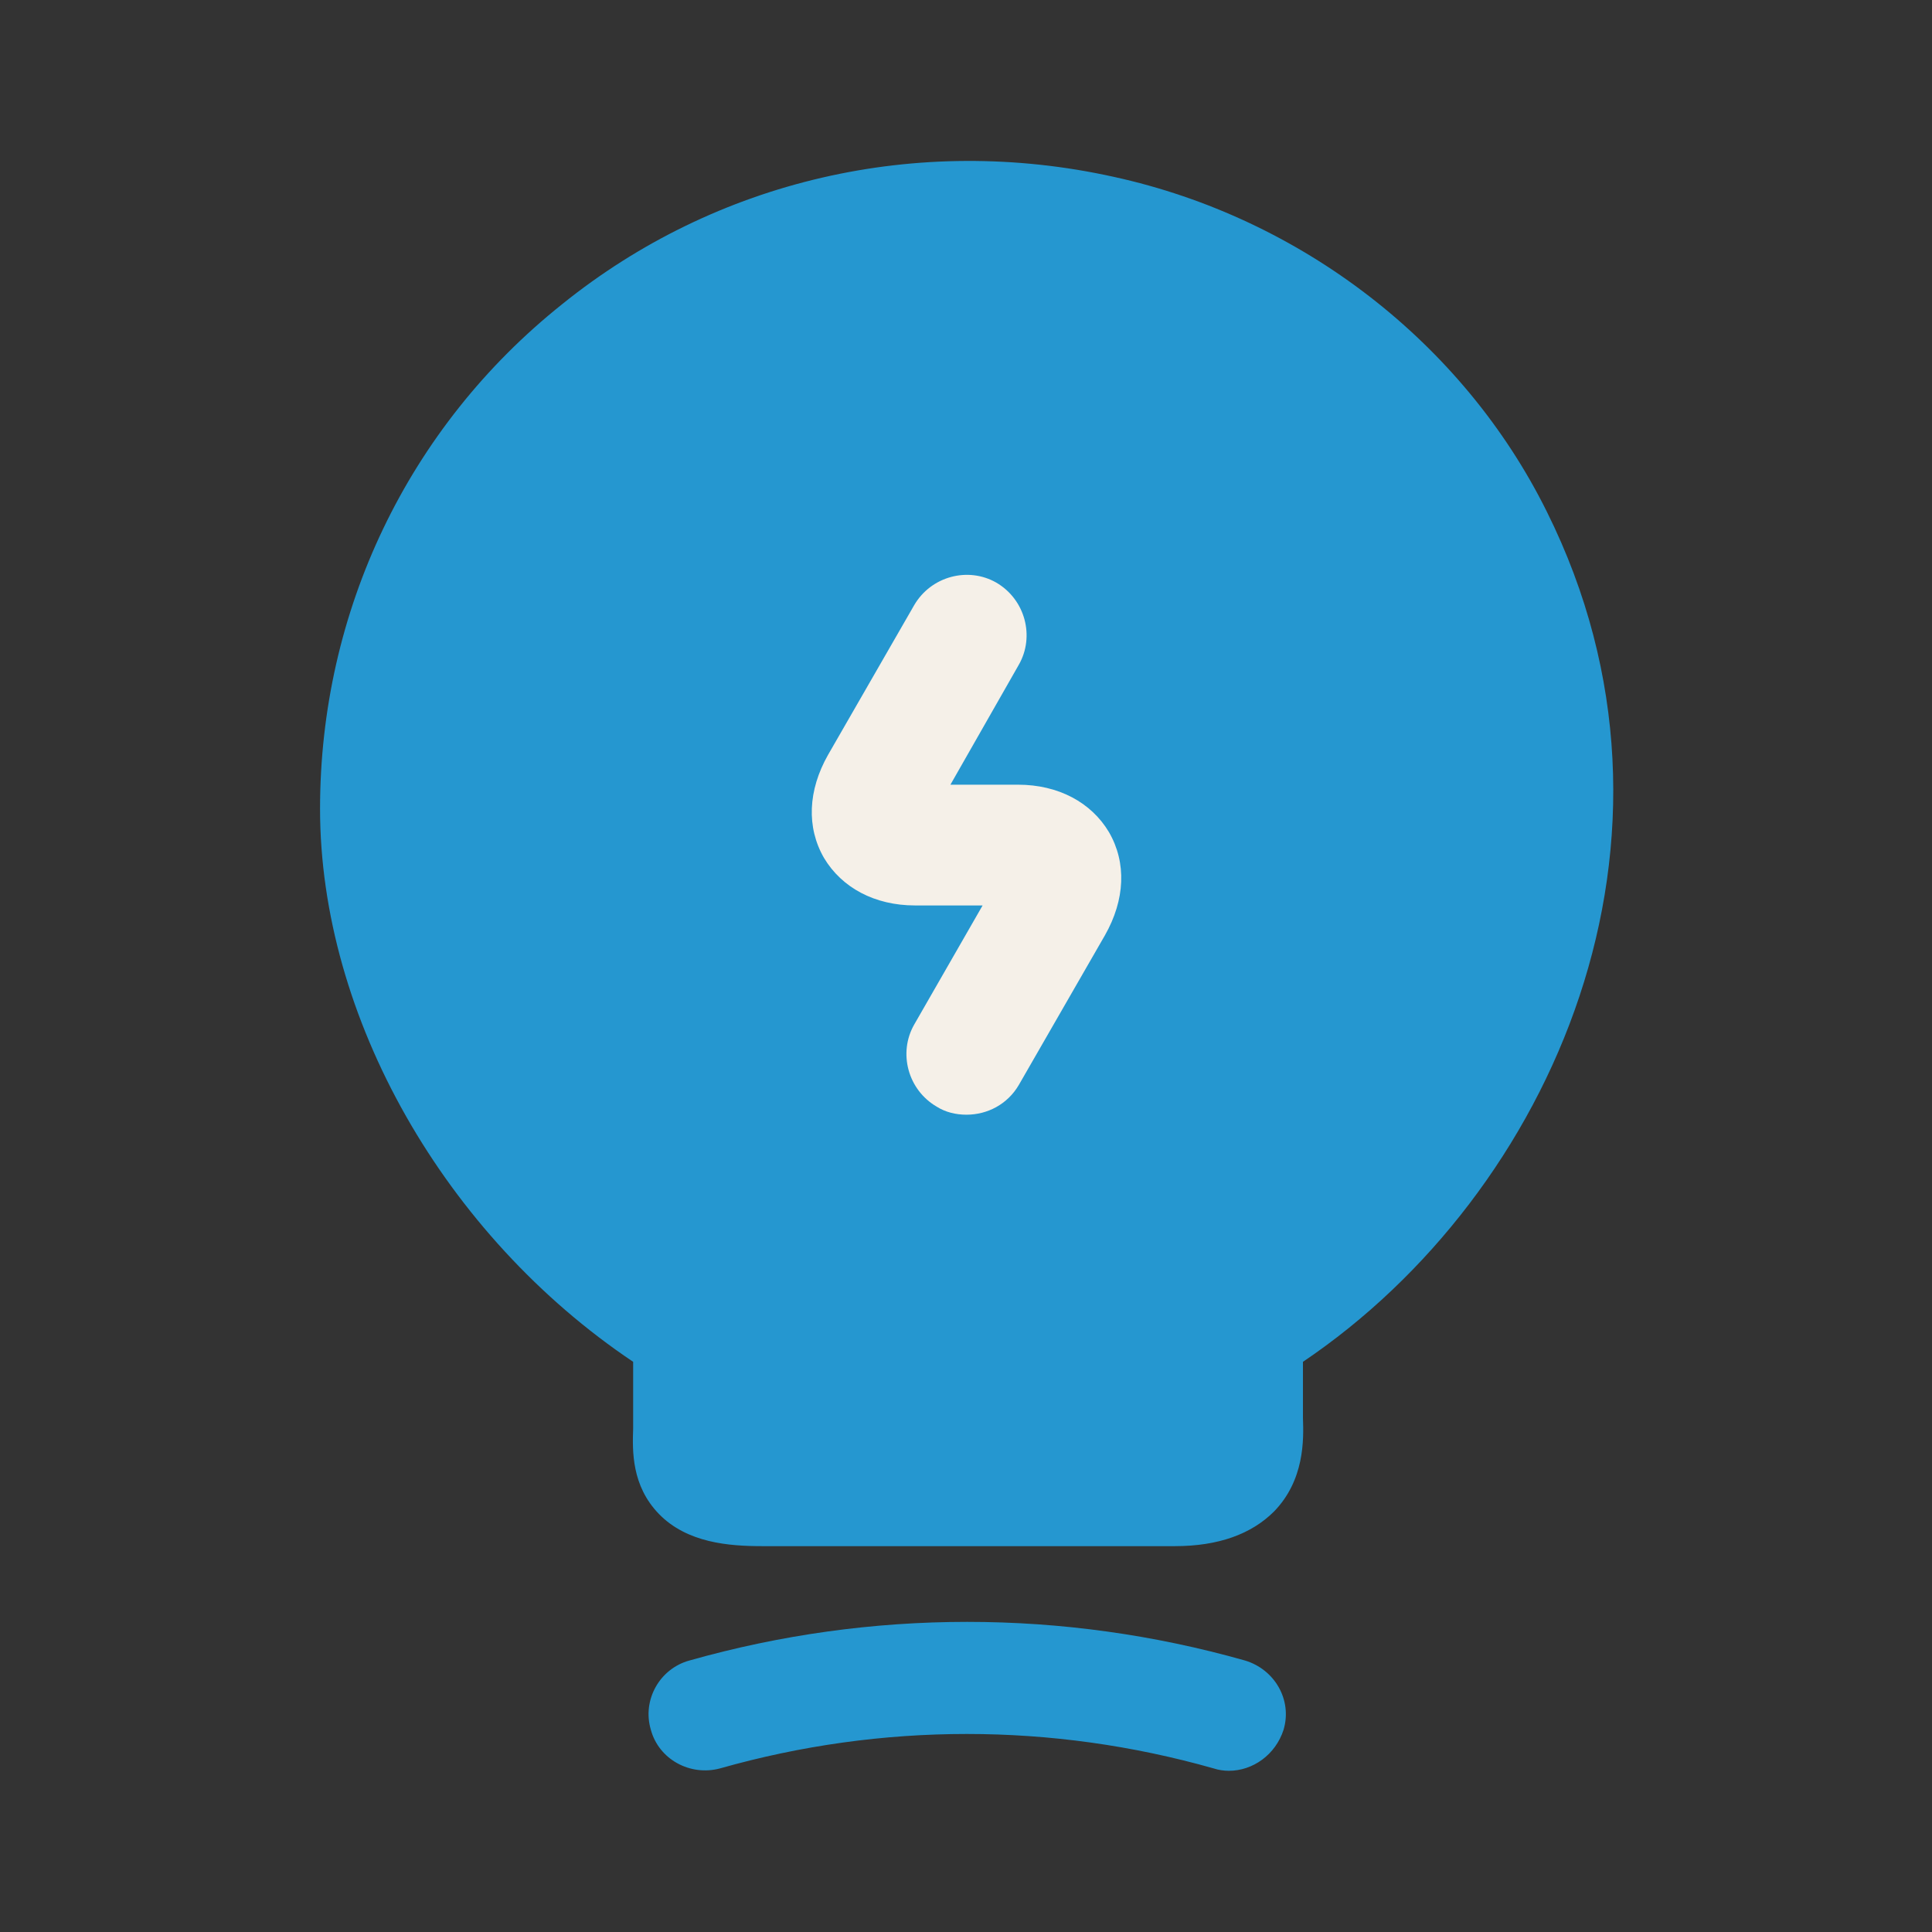 <svg width="32" height="32" viewBox="0 0 32 32" fill="none" xmlns="http://www.w3.org/2000/svg">
<rect x="0" y="0" width="32" height="32" fill="#333333" stroke="none"/>
<path d="M25.621 8.476C24.234 5.676 21.554 3.609 18.447 2.929C15.194 2.209 11.861 2.983 9.314 5.036C6.754 7.076 5.301 10.129 5.301 13.396C5.301 16.849 7.367 20.463 10.487 22.556V23.663C10.474 24.036 10.461 24.609 10.914 25.076C11.381 25.556 12.074 25.609 12.621 25.609H19.461C20.181 25.609 20.727 25.409 21.101 25.036C21.607 24.516 21.594 23.849 21.581 23.489V22.556C25.714 19.769 28.314 13.889 25.621 8.476Z" fill="#2597D0"/>
<path d="M20.353 29.33C20.273 29.33 20.18 29.317 20.1 29.29C17.42 28.53 14.607 28.53 11.927 29.29C11.433 29.423 10.913 29.143 10.78 28.65C10.633 28.157 10.927 27.637 11.42 27.503C14.433 26.65 17.607 26.65 20.62 27.503C21.113 27.65 21.407 28.157 21.26 28.65C21.127 29.063 20.753 29.33 20.353 29.33Z" fill="#2597D0"/>
<path d="M16.008 18.463C15.835 18.463 15.662 18.423 15.515 18.33C15.035 18.05 14.875 17.437 15.142 16.97L16.275 14.997H15.155C14.488 14.997 13.942 14.703 13.648 14.21C13.355 13.703 13.382 13.09 13.715 12.503L15.142 10.023C15.422 9.543 16.035 9.383 16.502 9.65C16.982 9.93 17.142 10.543 16.875 11.01L15.742 12.997H16.862C17.528 12.997 18.075 13.29 18.368 13.783C18.662 14.29 18.635 14.903 18.302 15.49L16.875 17.97C16.688 18.29 16.355 18.463 16.008 18.463Z" fill="#F5F0E8"/>
</svg>
